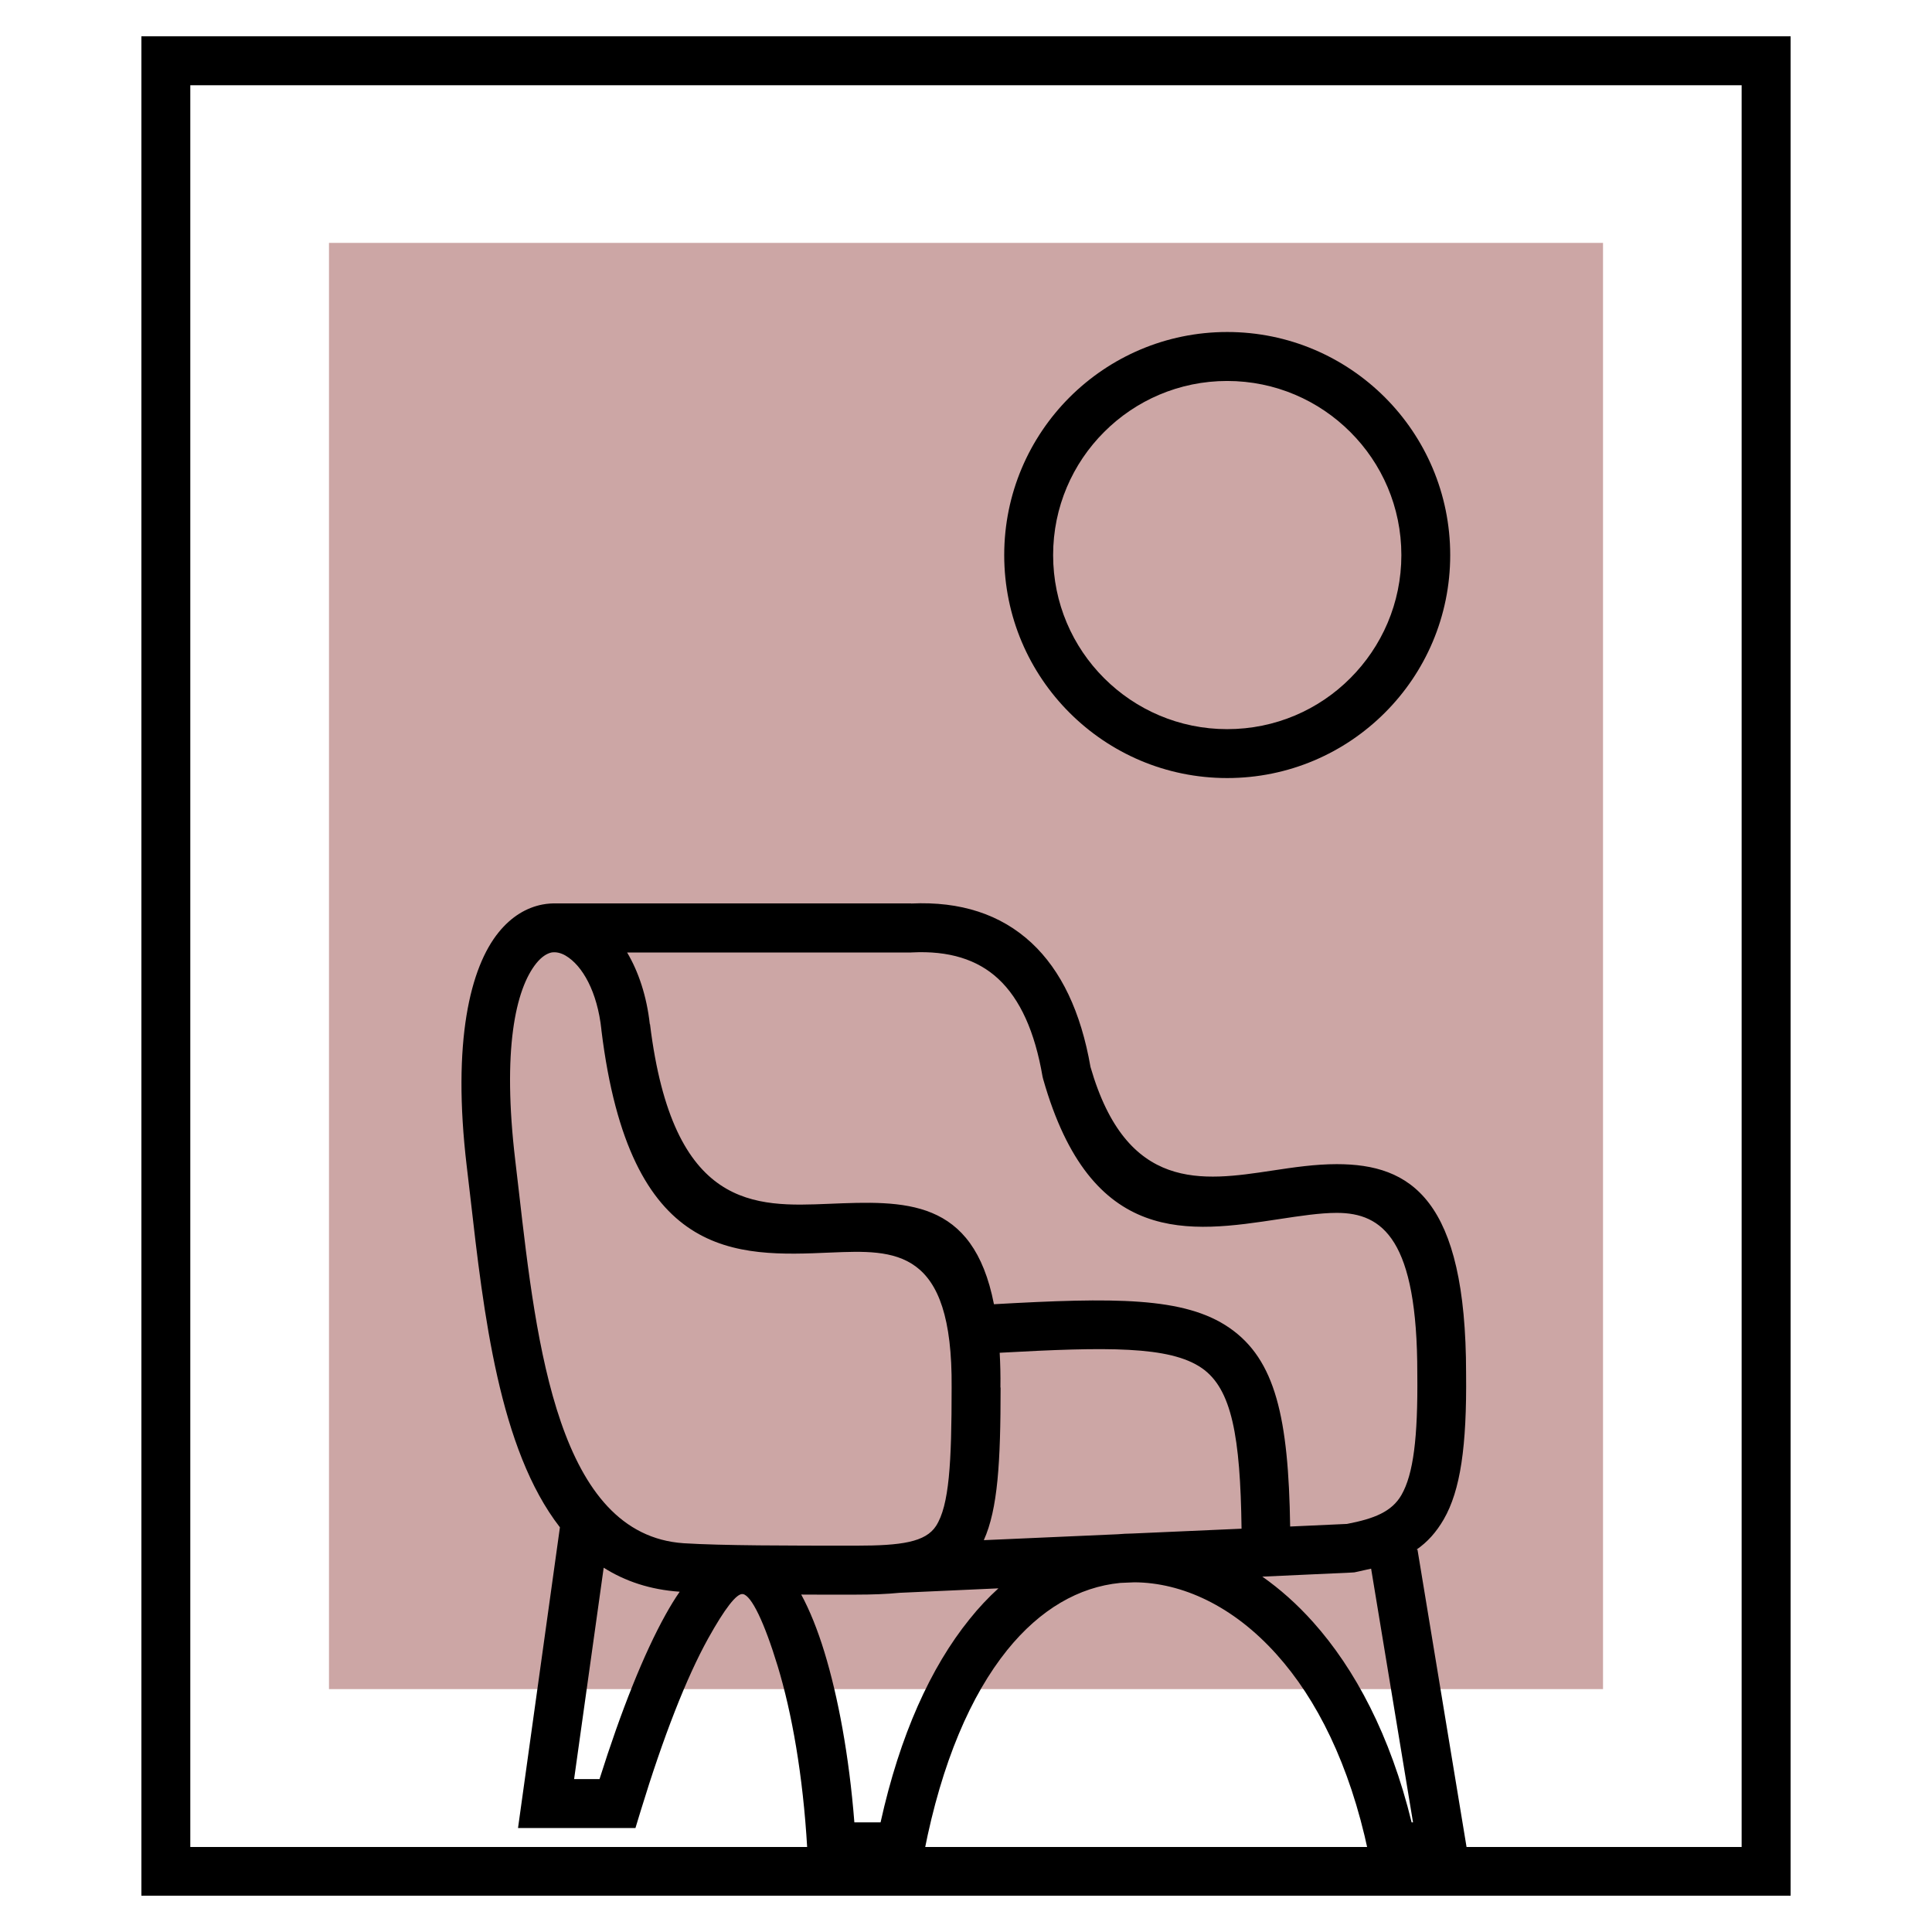 <?xml version="1.0" encoding="utf-8"?>
<!-- Generator: Adobe Illustrator 16.0.0, SVG Export Plug-In . SVG Version: 6.00 Build 0)  -->
<!DOCTYPE svg PUBLIC "-//W3C//DTD SVG 1.1//EN" "http://www.w3.org/Graphics/SVG/1.1/DTD/svg11.dtd">
<svg version="1.1" id="Calque_1" xmlns="http://www.w3.org/2000/svg" xmlns:xlink="http://www.w3.org/1999/xlink" x="0px" y="0px"
	 width="32px" height="32px" viewBox="0 0 32 32" enable-background="new 0 0 32 32" xml:space="preserve">
<g>
	<rect x="5.449" y="4.023" fill-rule="evenodd" clip-rule="evenodd" fill="#CCA6A5" width="21.102" height="23.954"/>
	<path d="M13.762,20.746c-1.573,0.068-3.332,0.141-3.801-3.685v-0.008c-0.067-0.624-0.312-1.06-0.593-1.225
		c-0.079-0.046-0.16-0.064-0.233-0.052c-0.079,0.017-0.164,0.072-0.248,0.174c-0.354,0.435-0.568,1.453-0.353,3.267l0.06,0.514
		c0.293,2.56,0.654,5.692,2.732,5.83c0.633,0.04,1.744,0.04,2.824,0.04h0.031c0.747,0,1.149-0.058,1.323-0.327
		c0.218-0.34,0.258-1.04,0.258-2.292l0,0C15.781,20.663,14.829,20.702,13.762,20.746 M20.908,26.114
		c0.291,0.204,0.574,0.454,0.841,0.753c0.693,0.775,1.279,1.873,1.632,3.317h0.023l-0.694-4.202c-0.088,0.02-0.18,0.039-0.276,0.061
		l-0.058,0.004L20.908,26.114z M18.514,25.412c0.079-0.008,0.159-0.01,0.24-0.012l1.81-0.08c-0.02-1.528-0.162-2.317-0.658-2.66
		c-0.533-0.369-1.574-0.352-3.348-0.254c0.01,0.182,0.015,0.372,0.012,0.576h0.003c0,1.236-0.046,2.013-0.278,2.528L18.514,25.412z
		 M13.271,26.411c0.141,0.261,0.271,0.583,0.384,0.953c0.226,0.741,0.408,1.706,0.496,2.82h0.434
		c0.32-1.448,0.832-2.571,1.472-3.363c0.151-0.19,0.313-0.361,0.48-0.513l-1.638,0.074c-0.211,0.021-0.449,0.03-0.717,0.03H14.15
		C13.855,26.413,13.56,26.413,13.271,26.411z M9.999,25.966l-0.49,3.501H9.93c0.36-1.141,0.734-2.076,1.095-2.725
		c0.077-0.138,0.153-0.264,0.233-0.378C10.767,26.33,10.353,26.19,9.999,25.966z M23.478,25.666l0.879,5.328H22.73l-0.068-0.32
		c-0.309-1.458-0.858-2.537-1.515-3.269c-0.724-0.81-1.574-1.192-2.356-1.197l-0.236,0.01c-0.687,0.067-1.327,0.437-1.871,1.11
		c-0.604,0.75-1.086,1.863-1.375,3.34l-0.063,0.326h-1.854l-0.022-0.383C13.3,29.4,13.114,28.364,12.882,27.6
		c-0.223-0.733-0.436-1.173-0.577-1.197c-0.103-0.019-0.304,0.247-0.574,0.732c-0.363,0.653-0.747,1.64-1.118,2.854l-0.088,0.289
		H8.58l0.694-4.981c-1.005-1.293-1.263-3.532-1.484-5.474l-0.06-0.512c-0.244-2.061,0.058-3.29,0.53-3.87
		c0.211-0.26,0.46-0.408,0.723-0.459c0.083-0.016,0.167-0.021,0.249-0.019h5.858v0.002c0.82-0.038,1.485,0.179,1.994,0.651
		c0.492,0.457,0.819,1.143,0.978,2.056c0.6,2.079,1.855,1.891,3.007,1.717c0.362-0.055,0.716-0.107,1.072-0.107
		c1.223,0,2.142,0.574,2.142,3.466c0.013,1.208-0.094,1.938-0.37,2.417c-0.126,0.217-0.272,0.378-0.452,0.502L23.478,25.666z
		 M10.766,16.962c0.378,3.087,1.743,3.027,2.964,2.977c1.25-0.051,2.388-0.101,2.733,1.663c1.981-0.111,3.153-0.126,3.901,0.392
		c0.762,0.526,0.978,1.49,1.005,3.29l0.941-0.043c0.448-0.086,0.742-0.201,0.902-0.479c0.198-0.344,0.274-0.949,0.263-2.007v-0.002
		c0.002-2.222-0.572-2.664-1.334-2.664c-0.277,0-0.611,0.051-0.952,0.103c-1.489,0.226-3.118,0.472-3.911-2.319l-0.01-0.04
		c-0.127-0.743-0.371-1.285-0.735-1.622c-0.346-0.321-0.819-0.466-1.424-0.436l-0.019,0.001h-4.703
		c0.188,0.317,0.324,0.72,0.376,1.188H10.766z"/>
	<path d="M28.848,1.412H3.152v29.18h25.695V1.412z M2.747,0.601h26.911v30.798H2.342V0.601H2.747z"/>
	<path d="M22.365,7.155c-0.521-0.521-1.241-0.845-2.039-0.845c-0.796,0-1.517,0.323-2.038,0.845
		c-0.522,0.521-0.845,1.242-0.845,2.039c0,0.796,0.322,1.517,0.845,2.039c0.521,0.521,1.242,0.844,2.038,0.844
		c0.798,0,1.519-0.322,2.039-0.844c0.522-0.522,0.846-1.243,0.846-2.039C23.211,8.397,22.888,7.676,22.365,7.155 M20.326,5.499
		c1.021,0,1.943,0.414,2.612,1.082c0.669,0.669,1.082,1.594,1.082,2.613s-0.413,1.943-1.082,2.611
		c-0.669,0.669-1.592,1.082-2.612,1.082c-1.02,0-1.942-0.413-2.611-1.082c-0.669-0.668-1.082-1.592-1.082-2.611
		s0.413-1.944,1.082-2.613C18.384,5.913,19.307,5.499,20.326,5.499z"/>
</g>
</svg>
